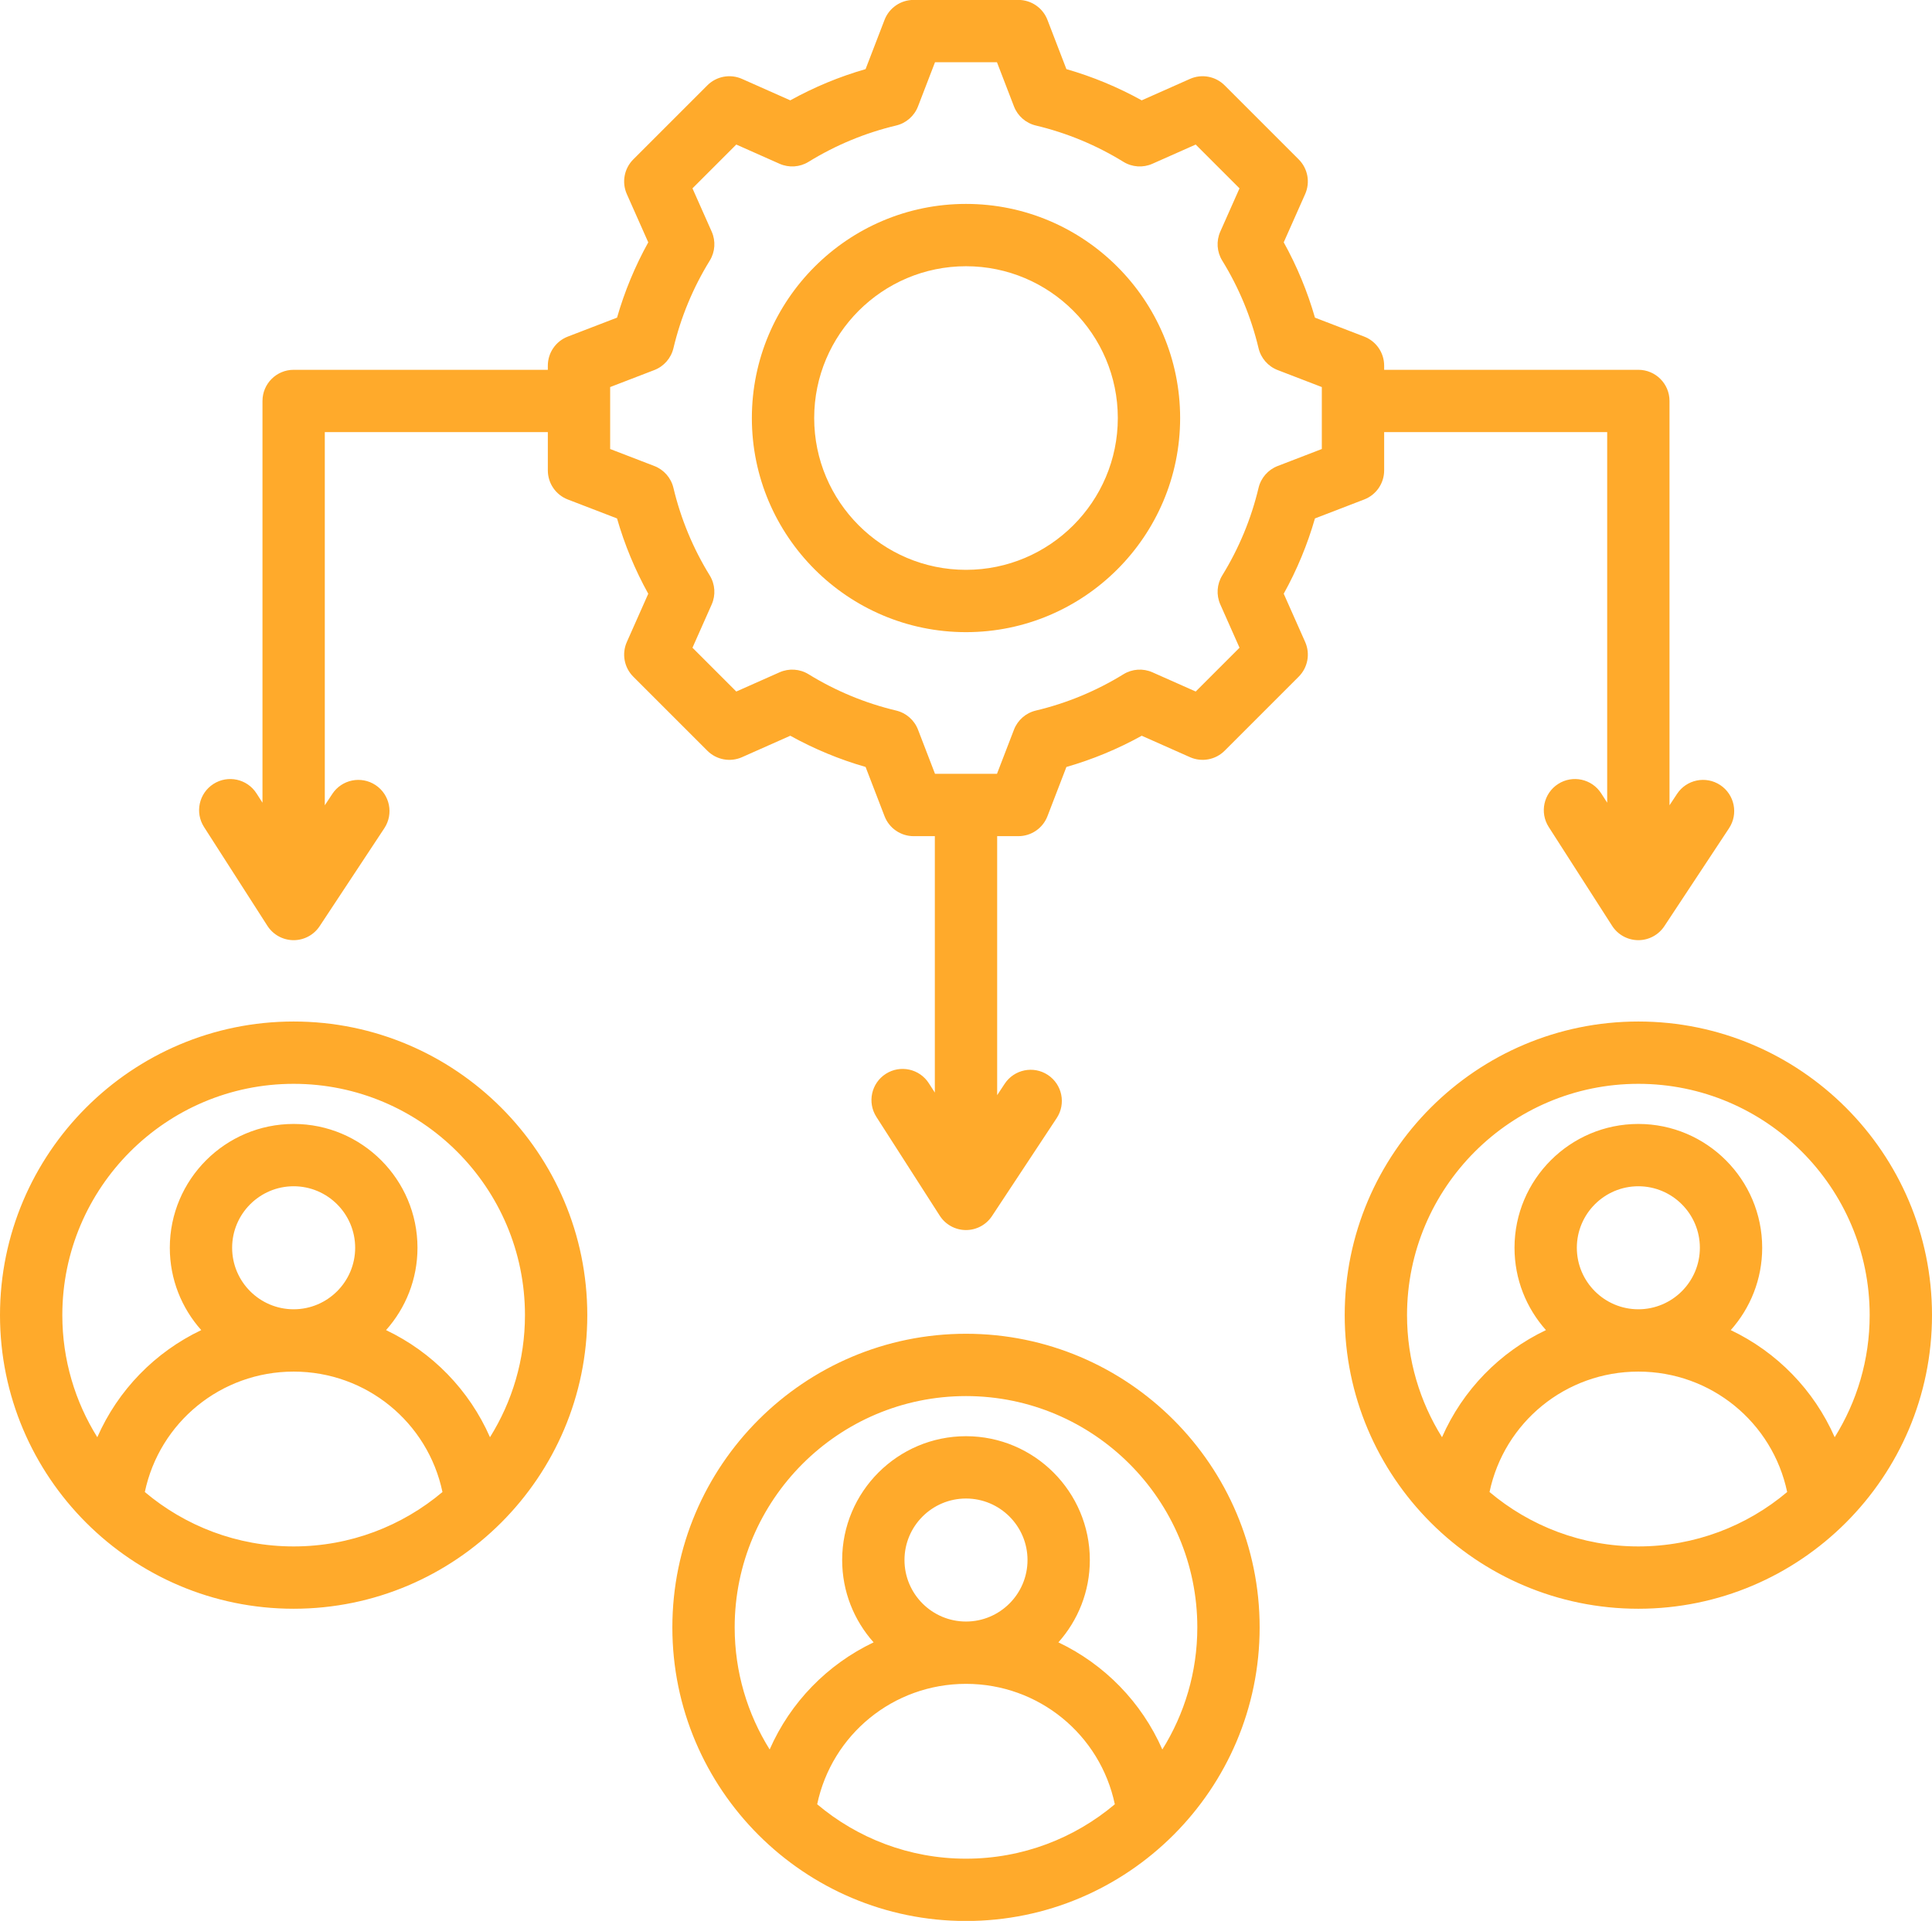 <?xml version="1.0" encoding="UTF-8" standalone="no"?><svg xmlns="http://www.w3.org/2000/svg" xmlns:xlink="http://www.w3.org/1999/xlink" fill="#ffaa2b" height="493.2" preserveAspectRatio="xMidYMid meet" version="1" viewBox="8.0 9.4 496.0 493.2" width="496" zoomAndPan="magnify"><g id="change1_1"><path d="M83.387,271.676C41.819,271.676,8,305.495,8,347.063s33.818,75.387,75.387,75.387s75.387-33.818,75.387-75.387 S124.955,271.676,83.387,271.676z M45.182,392.48c3.76-17.878,19.536-30.918,38.206-30.918c18.669,0,34.446,13.039,38.205,30.918 c-10.335,8.708-23.665,13.97-38.206,13.97C68.846,406.45,55.517,401.188,45.182,392.48z M67.595,329.769 c0-8.708,7.084-15.793,15.792-15.793c8.708,0,15.793,7.085,15.793,15.793s-7.084,15.793-15.793,15.793 C74.679,345.562,67.595,338.477,67.595,329.769z M133.793,378.412c-5.323-12.135-14.85-21.871-26.685-27.504 c5.016-5.622,8.072-13.029,8.072-21.138c0-17.53-14.262-31.793-31.793-31.793c-17.53,0-31.792,14.263-31.792,31.793 c0,8.109,3.056,15.516,8.072,21.138c-11.835,5.633-21.363,15.37-26.686,27.505C27.297,369.307,24,358.565,24,347.063 c0-32.746,26.641-59.387,59.387-59.387s59.387,26.641,59.387,59.387C142.774,358.565,139.477,369.306,133.793,378.412z M428.613,271.676c-41.569,0-75.387,33.818-75.387,75.387s33.818,75.387,75.387,75.387c41.568,0,75.387-33.818,75.387-75.387 S470.181,271.676,428.613,271.676z M428.613,287.676c32.746,0,59.387,26.641,59.387,59.387c0,11.502-3.297,22.244-8.981,31.35 c-5.323-12.135-14.851-21.872-26.686-27.505c5.016-5.622,8.072-13.029,8.072-21.138c0-17.53-14.262-31.793-31.793-31.793 c-17.53,0-31.792,14.263-31.792,31.793c0,8.11,3.056,15.516,8.072,21.138c-11.835,5.633-21.363,15.369-26.685,27.505 c-5.684-9.106-8.981-19.847-8.981-31.349C369.226,314.317,395.867,287.676,428.613,287.676z M428.612,345.562 c-8.708,0-15.792-7.085-15.792-15.793s7.084-15.793,15.792-15.793c8.708,0,15.793,7.085,15.793,15.793 S437.321,345.562,428.612,345.562z M390.407,392.48c3.759-17.879,19.536-30.918,38.205-30.918c18.67,0,34.446,13.04,38.206,30.918 c-10.335,8.708-23.665,13.969-38.205,13.969C414.072,406.45,400.742,401.188,390.407,392.48z M256,351.848 c-41.568,0-75.387,33.818-75.387,75.387s33.818,75.387,75.387,75.387c41.569,0,75.387-33.818,75.387-75.387 S297.569,351.848,256,351.848z M217.794,472.652c3.76-17.879,19.537-30.918,38.206-30.918c18.669,0,34.446,13.04,38.206,30.918 c-10.335,8.708-23.665,13.969-38.206,13.969C241.459,486.622,228.129,481.36,217.794,472.652z M240.207,409.941 c0-8.708,7.084-15.792,15.793-15.792c8.708,0,15.792,7.084,15.792,15.792s-7.084,15.793-15.792,15.793 C247.291,425.734,240.207,418.649,240.207,409.941z M306.406,458.584c-5.323-12.135-14.851-21.872-26.686-27.505 c5.016-5.623,8.072-13.029,8.072-21.138c0-17.53-14.262-31.792-31.792-31.792c-17.531,0-31.793,14.262-31.793,31.792 c0,8.11,3.056,15.516,8.072,21.138c-11.835,5.633-21.363,15.369-26.685,27.504c-5.684-9.105-8.981-19.847-8.981-31.349 c0-32.746,26.641-59.387,59.387-59.387s59.387,26.641,59.387,59.387C315.387,438.737,312.09,449.479,306.406,458.584z M358.227,137.643c3.089-1.188,5.126-4.156,5.126-7.466v-9.829h57.259v95.149l-1.538-2.397c-2.385-3.72-7.333-4.801-11.053-2.416 c-3.719,2.386-4.8,7.334-2.415,11.053l16.271,25.372c1.46,2.278,3.974,3.663,6.68,3.682c0.018,0,0.036,0,0.054,0 c2.686,0,5.194-1.349,6.676-3.592l16.609-25.151c2.435-3.687,1.419-8.649-2.268-11.084c-3.686-2.435-8.648-1.42-11.084,2.268 l-1.933,2.927v-103.81c0-4.418-3.582-8-8-8h-65.259v-1.062c0-3.31-2.038-6.277-5.126-7.466l-12.639-4.865 c-1.933-6.729-4.618-13.206-8.017-19.337l5.501-12.386c1.343-3.024,0.686-6.563-1.655-8.904l-19.015-19.015 c-2.34-2.339-5.878-2.998-8.904-1.654l-12.391,5.503c-6.131-3.398-12.605-6.082-19.331-8.015l-4.867-12.643 c-1.188-3.088-4.156-5.126-7.466-5.126h-26.891c-3.309,0-6.277,2.038-7.466,5.126l-4.867,12.643 c-6.725,1.933-13.199,4.616-19.33,8.015l-12.391-5.503c-3.025-1.343-6.564-0.686-8.904,1.654l-19.015,19.016 c-2.34,2.341-2.998,5.88-1.655,8.904l5.502,12.389c-3.399,6.131-6.083,12.605-8.015,19.332l-12.642,4.866 c-3.089,1.188-5.126,4.156-5.126,7.466v1.062H83.387c-4.418,0-8,3.582-8,8v103.149l-1.538-2.397 c-2.385-3.72-7.333-4.801-11.053-2.416c-3.719,2.386-4.8,7.334-2.415,11.053l16.271,25.372c1.461,2.278,3.974,3.663,6.68,3.682 c0.018,0,0.036,0,0.054,0c2.686,0,5.194-1.349,6.676-3.592l16.609-25.151c2.435-3.687,1.419-8.649-2.268-11.084 c-3.686-2.435-8.648-1.42-11.084,2.268l-1.933,2.927v-95.81h57.259v9.829c0,3.31,2.038,6.277,5.126,7.466l12.639,4.865 c1.933,6.729,4.618,13.206,8.017,19.338l-5.5,12.385c-1.344,3.024-0.686,6.563,1.654,8.904l19.016,19.015 c2.34,2.34,5.879,2.998,8.904,1.654l12.391-5.503c6.131,3.398,12.605,6.082,19.33,8.015l4.867,12.644 c1.188,3.088,4.156,5.126,7.466,5.126H248v65.838l-1.538-2.397c-2.385-3.72-7.333-4.8-11.053-2.416 c-3.719,2.386-4.8,7.334-2.415,11.053l16.271,25.372c1.46,2.278,3.974,3.663,6.68,3.682c0.018,0,0.036,0,0.054,0 c2.686,0,5.194-1.349,6.675-3.592l16.609-25.151c2.435-3.687,1.419-8.649-2.267-11.084c-3.686-2.435-8.649-1.42-11.084,2.268 L264,290.585v-66.499h5.447c3.31,0,6.277-2.038,7.466-5.127l4.864-12.639c6.729-1.933,13.205-4.617,19.337-8.017l12.385,5.501 c3.024,1.344,6.564,0.686,8.904-1.654l19.015-19.017c2.34-2.34,2.998-5.879,1.655-8.903l-5.503-12.39 c3.398-6.132,6.083-12.605,8.015-19.331L358.227,137.643z M336.016,129.048c-2.462,0.947-4.298,3.048-4.909,5.613 c-1.891,7.945-5.027,15.511-9.323,22.487c-1.383,2.246-1.57,5.03-0.5,7.441l4.936,11.114l-11.247,11.247l-11.109-4.934 c-2.412-1.072-5.196-0.885-7.442,0.5c-6.975,4.295-14.542,7.432-22.493,9.324c-2.566,0.61-4.667,2.447-5.614,4.909l-4.363,11.334 h-15.906l-4.364-11.339c-0.947-2.461-3.047-4.298-5.613-4.908c-7.945-1.892-15.511-5.028-22.487-9.323 c-2.246-1.383-5.029-1.569-7.441-0.499l-11.114,4.936l-11.248-11.246l4.934-11.109c1.071-2.411,0.884-5.195-0.499-7.442 c-4.295-6.974-7.433-14.542-9.325-22.493c-0.611-2.565-2.447-4.666-4.909-5.613l-11.334-4.363v-15.905l11.337-4.364 c2.462-0.947,4.298-3.048,4.909-5.614c1.891-7.946,5.027-15.512,9.323-22.486c1.384-2.247,1.571-5.031,0.5-7.442l-4.936-11.113 l11.247-11.247l11.114,4.936c2.411,1.071,5.195,0.885,7.441-0.499c6.976-4.295,14.541-7.432,22.487-9.323 c2.566-0.61,4.666-2.446,5.613-4.908l4.365-11.338h15.906l4.364,11.338c0.947,2.461,3.047,4.298,5.613,4.908 c7.946,1.892,15.512,5.028,22.487,9.323c2.247,1.383,5.031,1.571,7.441,0.499l11.114-4.936l11.247,11.246l-4.934,11.11 c-1.071,2.411-0.884,5.196,0.5,7.442c4.295,6.974,7.433,14.541,9.324,22.491c0.611,2.566,2.447,4.667,4.909,5.614l11.334,4.363 v15.905L336.016,129.048z M256,61.756c-30.313,0-54.975,24.662-54.975,54.976s24.662,54.975,54.975,54.975 c30.313,0,54.975-24.661,54.975-54.975S286.313,61.756,256,61.756z M256,155.707c-21.491,0-38.975-17.484-38.975-38.975 c0-21.491,17.484-38.976,38.975-38.976s38.975,17.484,38.975,38.976C294.975,138.222,277.49,155.707,256,155.707z"/></g></svg>